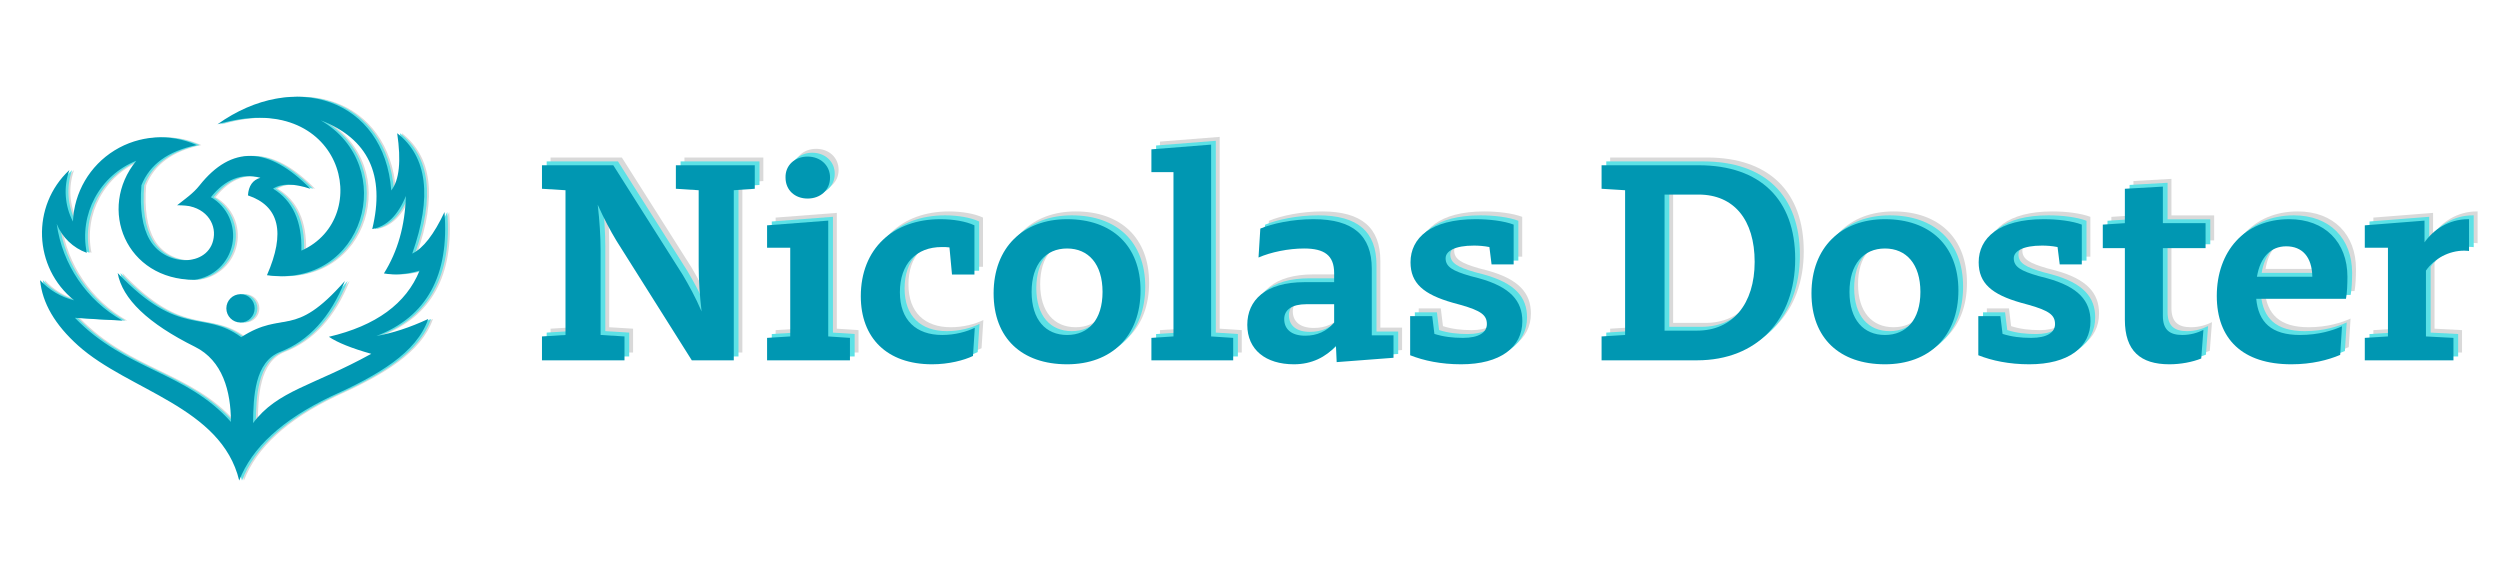 <svg xmlns="http://www.w3.org/2000/svg" xmlns:xlink="http://www.w3.org/1999/xlink" width="1080" zoomAndPan="magnify" viewBox="0 0 810 187.5" height="250" preserveAspectRatio="xMidYMid meet" version="1.0"><defs><g/><clipPath id="55d5008490"><path d="M 14.52 31.152 L 145.762 31.152 L 145.762 155.891 L 14.52 155.891 Z M 14.52 31.152 " clip-rule="nonzero"/></clipPath><clipPath id="006158ff7e"><path d="M 13.883 31.152 L 145.121 31.152 L 145.121 155.891 L 13.883 155.891 Z M 13.883 31.152 " clip-rule="nonzero"/></clipPath><clipPath id="03b8baf63b"><path d="M 12.988 31.152 L 144.23 31.152 L 144.23 155.891 L 12.988 155.891 Z M 12.988 31.152 " clip-rule="nonzero"/></clipPath></defs><g clip-path="url(#55d5008490)"><path fill="#d9d9d9" d="M 90.008 61.129 C 96.367 65.016 99.426 71.711 99.18 81.211 C 123.125 70.539 112.523 28.281 71.988 40.277 C 96.773 22.547 126.062 32 128.297 61.707 C 130.906 58.375 131.547 52.191 130.219 43.16 C 139.969 50.742 141.598 63.746 135.094 82.172 C 138.641 80.461 142.125 75.973 145.547 68.699 C 147.16 89.234 139.805 102.625 123.484 108.863 C 128.73 107.945 134.328 106.105 140.285 103.344 C 136.535 114.246 124.234 121.484 108.664 128.492 C 92.992 136 83.113 145.07 79.035 155.695 C 73.25 131.754 43.219 126.621 26.879 111.992 C 19.344 105.246 15.223 98.172 14.52 90.766 C 17.469 93.996 21.305 96.27 25.551 97.309 C 12.305 86.664 11.578 66.672 24.008 55.094 C 22.059 60.574 22.477 66.617 25.164 71.773 C 25.551 62.332 30.598 53.703 38.633 48.738 C 46.668 43.777 56.637 43.125 65.246 47.004 C 56 48.938 50.031 53.281 47.352 60.031 C 46.758 67.719 47.656 73.609 50.043 77.707 C 55.531 87.113 70.301 86.332 70.852 76.148 C 71.117 71.234 67.02 66.082 58.902 66.516 C 61.5 64.438 64.094 62.707 66.156 60.109 C 76.562 46.969 88.555 47.328 102.129 61.188 C 96.766 59.379 92.73 59.359 90.008 61.125 Z M 79.453 104.496 C 76.922 104.496 74.863 102.438 74.863 99.906 C 74.863 97.375 76.922 95.316 79.453 95.316 C 81.984 95.316 84.039 97.375 84.039 99.906 C 84.039 102.438 81.984 104.496 79.453 104.496 Z M 39.656 88.457 C 60.008 109.816 67.301 100.188 79.68 109.246 C 93.656 100.215 96.469 110.188 113.285 91.02 C 108.586 102.742 101.605 110.402 92.348 113.992 C 83.992 117.234 83.621 128.613 83.527 137.094 C 91.348 126.516 103.082 124.996 121.816 114.637 C 115.43 112.832 110.855 110.992 108.09 109.121 C 123.344 105.531 133.137 98.387 137.461 87.691 C 133.215 88.898 129.367 89.199 125.918 88.59 C 130.387 81.48 132.758 73.121 133.035 63.5 C 130.469 69.777 126.836 73.352 122.137 74.215 C 126.395 56.684 120.836 44.945 105.465 38.992 C 130.922 53.84 119.633 93.453 88.023 89.168 C 94.086 75.344 92.031 66.727 81.863 63.309 C 82.074 60.207 83.418 58.297 85.902 57.602 C 79.852 55.961 74.5 58.059 69.867 63.887 C 75.203 66.977 77.988 73.121 76.781 79.176 C 75.578 85.223 70.652 89.836 64.547 90.645 C 42.332 90.734 32.965 67.613 45.691 52.082 C 33.836 56.84 27.082 69.402 29.656 81.922 C 25.219 80.328 21.672 76.922 19.902 72.555 C 21.746 85.734 29.613 97.312 41.191 103.863 C 36.059 103.637 30.93 103.34 25.801 102.965 C 42.164 120 61.84 120.34 76.355 136.711 C 76.344 126.754 73.672 116.824 64.703 112.367 C 49.504 104.816 41.152 96.848 39.656 88.457 Z M 39.656 88.457 " fill-opacity="1" fill-rule="evenodd"/></g><g clip-path="url(#006158ff7e)"><path fill="#5ce1e6" d="M 89.367 61.129 C 95.73 65.016 98.785 71.711 98.543 81.211 C 122.488 70.539 111.887 28.281 71.352 40.277 C 96.137 22.547 125.426 32 127.656 61.707 C 130.266 58.375 130.91 52.191 129.582 43.16 C 139.332 50.742 140.957 63.746 134.453 82.172 C 138.004 80.461 141.488 75.973 144.906 68.699 C 146.523 89.234 139.164 102.625 122.844 108.863 C 128.094 107.945 133.691 106.105 139.648 103.344 C 135.895 114.246 123.594 121.484 108.023 128.492 C 92.352 136 82.477 145.07 78.398 155.695 C 72.613 131.754 42.582 126.621 26.242 111.992 C 18.707 105.246 14.586 98.172 13.883 90.766 C 16.828 93.996 20.668 96.27 24.914 97.309 C 11.664 86.664 10.938 66.672 23.371 55.094 C 21.422 60.574 21.84 66.617 24.527 71.773 C 24.914 62.332 29.957 53.703 37.992 48.738 C 46.027 43.777 56 43.125 64.609 47.004 C 55.363 48.938 49.395 53.281 46.715 60.031 C 46.117 67.719 47.02 73.609 49.406 77.707 C 54.891 87.113 69.664 86.332 70.211 76.148 C 70.48 71.234 66.383 66.082 58.266 66.516 C 60.859 64.438 63.457 62.707 65.52 60.109 C 75.926 46.969 87.914 47.328 101.492 61.188 C 96.129 59.379 92.09 59.359 89.367 61.125 Z M 78.812 104.496 C 76.281 104.496 74.227 102.438 74.227 99.906 C 74.227 97.375 76.281 95.316 78.812 95.316 C 81.344 95.316 83.402 97.375 83.402 99.906 C 83.402 102.438 81.344 104.496 78.812 104.496 Z M 39.02 88.457 C 59.371 109.816 66.664 100.188 79.039 109.246 C 93.02 100.215 95.832 110.188 112.648 91.02 C 107.949 102.742 100.965 110.402 91.711 113.992 C 83.352 117.234 82.984 128.613 82.887 137.094 C 90.711 126.516 102.445 124.996 121.176 114.637 C 114.793 112.832 110.219 110.992 107.453 109.121 C 122.707 105.531 132.5 98.387 136.824 87.691 C 132.578 88.898 128.73 89.199 125.281 88.59 C 129.75 81.48 132.121 73.121 132.398 63.5 C 129.832 69.777 126.199 73.352 121.5 74.215 C 125.758 56.684 120.199 44.945 104.828 38.992 C 130.285 53.84 118.996 93.453 87.387 89.168 C 93.449 75.344 91.395 66.727 81.227 63.309 C 81.434 60.207 82.781 58.297 85.266 57.602 C 79.215 55.961 73.863 58.059 69.23 63.887 C 74.566 66.977 77.348 73.121 76.145 79.176 C 74.941 85.223 70.016 89.836 63.91 90.645 C 41.691 90.734 32.328 67.613 45.051 52.082 C 33.199 56.84 26.445 69.402 29.016 81.922 C 24.578 80.328 21.035 76.922 19.266 72.555 C 21.105 85.734 28.977 97.312 40.555 103.863 C 35.422 103.637 30.293 103.34 25.164 102.965 C 41.527 120 61.199 120.34 75.715 136.711 C 75.703 126.754 73.035 116.824 64.066 112.367 C 48.863 104.816 40.512 96.848 39.02 88.457 Z M 39.02 88.457 " fill-opacity="1" fill-rule="evenodd"/></g><g clip-path="url(#03b8baf63b)"><path fill="#0097b2" d="M 88.477 61.129 C 94.836 65.016 97.895 71.711 97.648 81.211 C 121.594 70.539 110.992 28.281 70.457 40.277 C 95.242 22.547 124.531 32 126.766 61.707 C 129.375 58.375 130.016 52.191 128.688 43.16 C 138.441 50.742 140.066 63.746 133.562 82.172 C 137.113 80.461 140.598 75.973 144.016 68.699 C 145.629 89.234 138.273 102.625 121.953 108.863 C 127.199 107.945 132.801 106.105 138.754 103.344 C 135.004 114.246 122.703 121.484 107.133 128.492 C 91.461 136 81.586 145.07 77.504 155.695 C 71.719 131.754 41.688 126.621 25.348 111.992 C 17.812 105.246 13.691 98.172 12.988 90.766 C 15.938 93.996 19.773 96.27 24.02 97.309 C 10.773 86.664 10.047 66.672 22.477 55.094 C 20.531 60.574 20.945 66.617 23.633 71.773 C 24.02 62.332 29.066 53.703 37.102 48.738 C 45.137 43.777 55.109 43.125 63.715 47.004 C 54.469 48.938 48.5 53.281 45.82 60.031 C 45.227 67.719 46.125 73.609 48.512 77.707 C 54 87.113 68.773 86.332 69.32 76.148 C 69.59 71.234 65.488 66.082 57.371 66.516 C 59.969 64.438 62.566 62.707 64.625 60.109 C 75.031 46.969 87.023 47.328 100.598 61.188 C 95.238 59.379 91.199 59.359 88.477 61.125 Z M 77.922 104.496 C 75.391 104.496 73.336 102.438 73.336 99.906 C 73.336 97.375 75.391 95.316 77.922 95.316 C 80.453 95.316 82.508 97.375 82.508 99.906 C 82.508 102.438 80.453 104.496 77.922 104.496 Z M 38.125 88.457 C 58.48 109.816 65.77 100.188 78.148 109.246 C 92.129 100.215 94.938 110.188 111.754 91.02 C 107.055 102.742 100.074 110.402 90.816 113.992 C 82.461 117.234 82.09 128.613 81.996 137.094 C 89.816 126.516 101.551 124.996 120.285 114.637 C 113.898 112.832 109.324 110.992 106.559 109.121 C 121.816 105.531 131.609 98.387 135.934 87.691 C 131.684 88.898 127.836 89.199 124.387 88.59 C 128.855 81.48 131.227 73.121 131.508 63.5 C 128.938 69.777 125.305 73.352 120.605 74.215 C 124.863 56.684 119.309 44.945 103.934 38.992 C 129.391 53.84 118.105 93.453 86.492 89.168 C 92.555 75.344 90.5 66.727 80.332 63.309 C 80.543 60.207 81.887 58.297 84.371 57.602 C 78.32 55.961 72.973 58.059 68.336 63.887 C 73.676 66.977 76.457 73.121 75.254 79.176 C 74.051 85.223 69.125 89.836 63.02 90.645 C 40.801 90.734 31.438 67.613 44.16 52.082 C 32.305 56.84 25.551 69.402 28.125 81.922 C 23.688 80.328 20.141 76.922 18.375 72.555 C 20.215 85.734 28.082 97.312 39.664 103.863 C 34.527 103.637 29.398 103.34 24.27 102.965 C 40.633 120 60.309 120.34 74.824 136.711 C 74.812 126.754 72.145 116.824 63.172 112.367 C 47.973 104.816 39.621 96.848 38.125 88.457 Z M 38.125 88.457 " fill-opacity="1" fill-rule="evenodd"/></g><g fill="#d9d9d9" fill-opacity="1"><g transform="translate(175.684, 114.23)"><g><path d="M 71.641 -63.199 L 46.078 -63.199 L 46.078 -55.578 L 53.465 -55.109 L 53.465 -30.719 C 53.465 -25.68 53.816 -20.988 54.406 -15.828 C 52.41 -20.52 50.301 -24.27 48.309 -27.672 L 25.797 -63.199 L 2.695 -63.199 L 2.695 -55.578 L 10.316 -55.109 L 10.316 -8.207 L 2.695 -7.738 L 2.695 0 L 29.43 0 L 29.43 -7.738 L 21.691 -8.207 L 21.691 -35.645 C 21.691 -40.219 21.34 -45.375 20.754 -50.418 C 22.746 -45.961 24.855 -41.977 26.852 -38.691 L 51.238 0 L 64.84 0 L 64.84 -55.109 L 71.641 -55.578 Z M 71.641 -63.199 "/></g></g></g><g fill="#d9d9d9" fill-opacity="1"><g transform="translate(248.965, 114.23)"><g><path d="M 15.477 -52.41 C 19.582 -52.41 22.746 -55.109 22.746 -59.211 C 22.746 -63.199 19.582 -66.012 15.477 -66.012 C 11.375 -66.012 8.207 -63.199 8.324 -59.211 C 8.324 -55.109 11.375 -52.41 15.477 -52.41 Z M 22.16 -7.738 L 22.16 -45.258 L 2.344 -43.734 L 2.344 -36.465 L 9.848 -36.465 L 9.848 -7.738 L 2.344 -7.27 L 2.344 0 L 29.195 0 L 29.195 -7.27 Z M 22.16 -7.738 "/></g></g></g><g fill="#d9d9d9" fill-opacity="1"><g transform="translate(279.333, 114.23)"><g><path d="M 28.727 -8.207 C 20.285 -8.207 15.008 -13.016 15.008 -22.043 C 15.008 -31.305 20.285 -36.699 28.609 -36.699 C 29.43 -36.699 30.25 -36.699 31.07 -36.582 L 31.891 -27.789 L 39.16 -27.789 L 39.16 -43.734 C 36.465 -45.023 32.242 -45.727 28.141 -45.727 C 12.781 -45.727 2.344 -36.113 2.344 -20.754 C 2.344 -7.27 10.785 1.289 25.445 1.289 C 30.836 1.289 35.762 0 38.691 -1.406 L 39.277 -10.551 C 36.699 -9.262 32.832 -8.207 28.727 -8.207 Z M 28.727 -8.207 "/></g></g></g><g fill="#d9d9d9" fill-opacity="1"><g transform="translate(322.364, 114.23)"><g><path d="M 26.148 1.289 C 40.453 1.289 49.949 -7.738 49.949 -22.629 C 49.949 -37.168 40.688 -45.727 26.148 -45.727 C 11.961 -45.727 2.344 -36.582 2.344 -21.691 C 2.344 -7.152 11.492 1.289 26.148 1.289 Z M 26.148 -8.207 C 19.23 -8.207 14.656 -13.133 14.656 -22.16 C 14.656 -31.188 19.23 -36.23 26.148 -36.23 C 33.066 -36.23 37.637 -31.188 37.637 -22.16 C 37.637 -13.133 33.066 -8.207 26.148 -8.207 Z M 26.148 -8.207 "/></g></g></g><g fill="#d9d9d9" fill-opacity="1"><g transform="translate(374.658, 114.23)"><g><path d="M 20.52 -7.738 L 20.52 -69.883 L 1.172 -68.355 L 1.172 -60.969 L 8.324 -60.969 L 8.324 -7.738 L 1.172 -7.27 L 1.172 0 L 27.672 0 L 27.672 -7.27 Z M 20.52 -7.738 "/></g></g></g><g fill="#d9d9d9" fill-opacity="1"><g transform="translate(403.502, 114.23)"><g><path d="M 43.734 -29.664 C 43.734 -40.453 37.637 -45.727 24.855 -45.727 C 18.059 -45.727 11.492 -44.32 7.621 -42.68 L 7.035 -33.301 C 11.023 -35.059 16.766 -36.23 21.809 -36.23 C 28.375 -36.23 31.539 -34.004 31.539 -28.258 L 31.539 -25.328 L 22.043 -25.328 C 9.262 -25.328 3.398 -19.465 3.398 -11.492 C 3.398 -3.398 9.379 1.289 18.527 1.289 C 24.27 1.289 28.844 -1.055 32.125 -4.691 L 32.359 0.586 L 50.77 -0.82 L 50.77 -8.09 L 43.734 -8.09 Z M 22.16 -7.973 C 17.703 -7.973 15.359 -10.082 15.359 -13.367 C 15.359 -16.414 17.938 -18.176 22.512 -18.176 L 31.539 -18.176 L 31.539 -12.195 C 29.078 -9.379 26.031 -7.973 22.16 -7.973 Z M 22.16 -7.973 "/></g></g></g><g fill="#d9d9d9" fill-opacity="1"><g transform="translate(455.561, 114.23)"><g><path d="M 23.566 -27.32 C 17.938 -28.961 15.594 -30.25 15.594 -33.066 C 15.594 -35.41 18.645 -37.168 24.738 -37.168 C 26.266 -37.168 28.023 -37.051 29.781 -36.699 L 30.484 -31.07 L 37.637 -31.07 L 37.637 -43.969 C 34.59 -45.141 29.781 -45.727 25.328 -45.727 C 10.785 -45.727 4.223 -39.629 4.223 -31.773 C 4.223 -24.973 8.441 -21.34 17.938 -18.645 L 20.52 -17.938 C 27.086 -16.062 28.961 -14.656 28.961 -11.727 C 28.961 -9.027 26.383 -7.27 21.223 -7.27 C 17.938 -7.27 14.891 -7.621 11.961 -8.559 L 11.258 -14.305 L 4.105 -14.305 L 4.105 -1.641 C 8.559 0.117 14.07 1.289 20.637 1.289 C 33.301 1.289 40.453 -4.223 40.453 -12.664 C 40.453 -19.23 36.582 -23.801 26.266 -26.617 Z M 23.566 -27.32 "/></g></g></g><g fill="#d9d9d9" fill-opacity="1"><g transform="translate(499.178, 114.23)"><g/></g></g><g fill="#d9d9d9" fill-opacity="1"><g transform="translate(518.993, 114.23)"><g><path d="M 34.121 -63.199 L 2.695 -63.199 L 2.695 -55.578 L 10.316 -55.109 L 10.316 -8.207 L 2.695 -7.738 L 2.695 0 L 33.652 0 C 52.996 0 65.426 -13.133 65.426 -32.832 C 65.426 -52.059 54.172 -63.199 34.121 -63.199 Z M 23.098 -9.613 L 23.098 -53.699 L 34.121 -53.699 C 45.609 -53.699 52.293 -45.492 52.293 -31.891 C 52.293 -18.293 45.141 -9.613 33.652 -9.613 Z M 23.098 -9.613 "/></g></g></g><g fill="#d9d9d9" fill-opacity="1"><g transform="translate(587.351, 114.23)"><g><path d="M 26.148 1.289 C 40.453 1.289 49.949 -7.738 49.949 -22.629 C 49.949 -37.168 40.688 -45.727 26.148 -45.727 C 11.961 -45.727 2.344 -36.582 2.344 -21.691 C 2.344 -7.152 11.492 1.289 26.148 1.289 Z M 26.148 -8.207 C 19.23 -8.207 14.656 -13.133 14.656 -22.16 C 14.656 -31.188 19.23 -36.23 26.148 -36.23 C 33.066 -36.23 37.637 -31.188 37.637 -22.16 C 37.637 -13.133 33.066 -8.207 26.148 -8.207 Z M 26.148 -8.207 "/></g></g></g><g fill="#d9d9d9" fill-opacity="1"><g transform="translate(639.644, 114.23)"><g><path d="M 23.566 -27.32 C 17.938 -28.961 15.594 -30.25 15.594 -33.066 C 15.594 -35.41 18.645 -37.168 24.738 -37.168 C 26.266 -37.168 28.023 -37.051 29.781 -36.699 L 30.484 -31.07 L 37.637 -31.07 L 37.637 -43.969 C 34.59 -45.141 29.781 -45.727 25.328 -45.727 C 10.785 -45.727 4.223 -39.629 4.223 -31.773 C 4.223 -24.973 8.441 -21.34 17.938 -18.645 L 20.52 -17.938 C 27.086 -16.062 28.961 -14.656 28.961 -11.727 C 28.961 -9.027 26.383 -7.27 21.223 -7.27 C 17.938 -7.27 14.891 -7.621 11.961 -8.559 L 11.258 -14.305 L 4.105 -14.305 L 4.105 -1.641 C 8.559 0.117 14.07 1.289 20.637 1.289 C 33.301 1.289 40.453 -4.223 40.453 -12.664 C 40.453 -19.23 36.582 -23.801 26.266 -26.617 Z M 23.566 -27.32 "/></g></g></g><g fill="#d9d9d9" fill-opacity="1"><g transform="translate(683.262, 114.23)"><g><path d="M 34.121 -44.438 L 20.285 -44.438 L 20.285 -56.281 L 7.973 -55.578 L 7.973 -44.438 L 0.82 -43.969 L 0.82 -36.348 L 7.973 -36.348 L 7.973 -13.133 C 7.973 -3.047 13.016 1.289 22.395 1.289 C 26.031 1.289 29.781 0.586 32.715 -0.586 L 33.418 -9.848 C 31.539 -8.91 29.195 -8.207 26.617 -8.207 C 22.512 -8.207 20.285 -9.848 20.285 -14.422 L 20.285 -36.348 L 34.121 -36.348 Z M 34.121 -44.438 "/></g></g></g><g fill="#d9d9d9" fill-opacity="1"><g transform="translate(718.671, 114.23)"><g><path d="M 44.672 -27.086 C 44.672 -38.223 37.402 -45.727 25.797 -45.727 C 11.258 -45.727 2.344 -35.176 2.344 -20.871 C 2.344 -6.918 10.668 1.289 26.5 1.289 C 33.184 1.289 38.457 -0.117 42.328 -1.758 L 42.914 -11.023 C 40.102 -9.73 35.41 -8.207 29.312 -8.207 C 19.934 -8.207 15.828 -12.43 15.125 -19.934 L 44.203 -19.934 C 44.555 -21.691 44.672 -24.855 44.672 -27.086 Z M 24.855 -36.934 C 30.016 -36.934 33.184 -33.535 33.301 -27.086 L 15.359 -27.086 C 16.414 -33.418 19.816 -36.934 24.855 -36.934 Z M 24.855 -36.934 "/></g></g></g><g fill="#d9d9d9" fill-opacity="1"><g transform="translate(766.627, 114.23)"><g><path d="M 35.879 -45.727 C 29.43 -45.727 24.504 -42.211 21.691 -38.223 L 21.691 -45.258 L 2.344 -43.734 L 2.344 -36.465 L 9.848 -36.465 L 9.848 -7.738 L 2.344 -7.27 L 2.344 0 L 31.07 0 L 31.07 -7.27 L 22.16 -7.738 L 22.16 -29.078 C 24.855 -32.949 29.547 -35.527 34.59 -35.527 C 35.527 -35.527 36.113 -35.41 36.113 -35.41 L 36.113 -45.727 Z M 35.879 -45.727 "/></g></g></g><g fill="#5ce1e6" fill-opacity="1"><g transform="translate(174.428, 115.497)"><g><path d="M 71.641 -63.199 L 46.078 -63.199 L 46.078 -55.578 L 53.465 -55.109 L 53.465 -30.719 C 53.465 -25.68 53.816 -20.988 54.406 -15.828 C 52.41 -20.52 50.301 -24.27 48.309 -27.672 L 25.797 -63.199 L 2.695 -63.199 L 2.695 -55.578 L 10.316 -55.109 L 10.316 -8.207 L 2.695 -7.738 L 2.695 0 L 29.43 0 L 29.43 -7.738 L 21.691 -8.207 L 21.691 -35.645 C 21.691 -40.219 21.34 -45.375 20.754 -50.418 C 22.746 -45.961 24.855 -41.977 26.852 -38.691 L 51.238 0 L 64.84 0 L 64.84 -55.109 L 71.641 -55.578 Z M 71.641 -63.199 "/></g></g></g><g fill="#5ce1e6" fill-opacity="1"><g transform="translate(247.71, 115.497)"><g><path d="M 15.477 -52.41 C 19.582 -52.41 22.746 -55.109 22.746 -59.211 C 22.746 -63.199 19.582 -66.012 15.477 -66.012 C 11.375 -66.012 8.207 -63.199 8.324 -59.211 C 8.324 -55.109 11.375 -52.41 15.477 -52.41 Z M 22.16 -7.738 L 22.16 -45.258 L 2.344 -43.734 L 2.344 -36.465 L 9.848 -36.465 L 9.848 -7.738 L 2.344 -7.27 L 2.344 0 L 29.195 0 L 29.195 -7.27 Z M 22.16 -7.738 "/></g></g></g><g fill="#5ce1e6" fill-opacity="1"><g transform="translate(278.078, 115.497)"><g><path d="M 28.727 -8.207 C 20.285 -8.207 15.008 -13.016 15.008 -22.043 C 15.008 -31.305 20.285 -36.699 28.609 -36.699 C 29.43 -36.699 30.25 -36.699 31.07 -36.582 L 31.891 -27.789 L 39.16 -27.789 L 39.16 -43.734 C 36.465 -45.023 32.242 -45.727 28.141 -45.727 C 12.781 -45.727 2.344 -36.113 2.344 -20.754 C 2.344 -7.27 10.785 1.289 25.445 1.289 C 30.836 1.289 35.762 0 38.691 -1.406 L 39.277 -10.551 C 36.699 -9.262 32.832 -8.207 28.727 -8.207 Z M 28.727 -8.207 "/></g></g></g><g fill="#5ce1e6" fill-opacity="1"><g transform="translate(321.109, 115.497)"><g><path d="M 26.148 1.289 C 40.453 1.289 49.949 -7.738 49.949 -22.629 C 49.949 -37.168 40.688 -45.727 26.148 -45.727 C 11.961 -45.727 2.344 -36.582 2.344 -21.691 C 2.344 -7.152 11.492 1.289 26.148 1.289 Z M 26.148 -8.207 C 19.23 -8.207 14.656 -13.133 14.656 -22.16 C 14.656 -31.188 19.23 -36.23 26.148 -36.23 C 33.066 -36.23 37.637 -31.188 37.637 -22.16 C 37.637 -13.133 33.066 -8.207 26.148 -8.207 Z M 26.148 -8.207 "/></g></g></g><g fill="#5ce1e6" fill-opacity="1"><g transform="translate(373.403, 115.497)"><g><path d="M 20.52 -7.738 L 20.52 -69.883 L 1.172 -68.355 L 1.172 -60.969 L 8.324 -60.969 L 8.324 -7.738 L 1.172 -7.27 L 1.172 0 L 27.672 0 L 27.672 -7.27 Z M 20.52 -7.738 "/></g></g></g><g fill="#5ce1e6" fill-opacity="1"><g transform="translate(402.246, 115.497)"><g><path d="M 43.734 -29.664 C 43.734 -40.453 37.637 -45.727 24.855 -45.727 C 18.059 -45.727 11.492 -44.32 7.621 -42.68 L 7.035 -33.301 C 11.023 -35.059 16.766 -36.23 21.809 -36.23 C 28.375 -36.23 31.539 -34.004 31.539 -28.258 L 31.539 -25.328 L 22.043 -25.328 C 9.262 -25.328 3.398 -19.465 3.398 -11.492 C 3.398 -3.398 9.379 1.289 18.527 1.289 C 24.27 1.289 28.844 -1.055 32.125 -4.691 L 32.359 0.586 L 50.77 -0.82 L 50.77 -8.09 L 43.734 -8.09 Z M 22.16 -7.973 C 17.703 -7.973 15.359 -10.082 15.359 -13.367 C 15.359 -16.414 17.938 -18.176 22.512 -18.176 L 31.539 -18.176 L 31.539 -12.195 C 29.078 -9.379 26.031 -7.973 22.16 -7.973 Z M 22.16 -7.973 "/></g></g></g><g fill="#5ce1e6" fill-opacity="1"><g transform="translate(454.306, 115.497)"><g><path d="M 23.566 -27.32 C 17.938 -28.961 15.594 -30.25 15.594 -33.066 C 15.594 -35.41 18.645 -37.168 24.738 -37.168 C 26.266 -37.168 28.023 -37.051 29.781 -36.699 L 30.484 -31.07 L 37.637 -31.07 L 37.637 -43.969 C 34.59 -45.141 29.781 -45.727 25.328 -45.727 C 10.785 -45.727 4.223 -39.629 4.223 -31.773 C 4.223 -24.973 8.441 -21.34 17.938 -18.645 L 20.52 -17.938 C 27.086 -16.062 28.961 -14.656 28.961 -11.727 C 28.961 -9.027 26.383 -7.27 21.223 -7.27 C 17.938 -7.27 14.891 -7.621 11.961 -8.559 L 11.258 -14.305 L 4.105 -14.305 L 4.105 -1.641 C 8.559 0.117 14.07 1.289 20.637 1.289 C 33.301 1.289 40.453 -4.223 40.453 -12.664 C 40.453 -19.23 36.582 -23.801 26.266 -26.617 Z M 23.566 -27.32 "/></g></g></g><g fill="#5ce1e6" fill-opacity="1"><g transform="translate(497.923, 115.497)"><g/></g></g><g fill="#5ce1e6" fill-opacity="1"><g transform="translate(517.738, 115.497)"><g><path d="M 34.121 -63.199 L 2.695 -63.199 L 2.695 -55.578 L 10.316 -55.109 L 10.316 -8.207 L 2.695 -7.738 L 2.695 0 L 33.652 0 C 52.996 0 65.426 -13.133 65.426 -32.832 C 65.426 -52.059 54.172 -63.199 34.121 -63.199 Z M 23.098 -9.613 L 23.098 -53.699 L 34.121 -53.699 C 45.609 -53.699 52.293 -45.492 52.293 -31.891 C 52.293 -18.293 45.141 -9.613 33.652 -9.613 Z M 23.098 -9.613 "/></g></g></g><g fill="#5ce1e6" fill-opacity="1"><g transform="translate(586.095, 115.497)"><g><path d="M 26.148 1.289 C 40.453 1.289 49.949 -7.738 49.949 -22.629 C 49.949 -37.168 40.688 -45.727 26.148 -45.727 C 11.961 -45.727 2.344 -36.582 2.344 -21.691 C 2.344 -7.152 11.492 1.289 26.148 1.289 Z M 26.148 -8.207 C 19.23 -8.207 14.656 -13.133 14.656 -22.16 C 14.656 -31.188 19.23 -36.23 26.148 -36.23 C 33.066 -36.23 37.637 -31.188 37.637 -22.16 C 37.637 -13.133 33.066 -8.207 26.148 -8.207 Z M 26.148 -8.207 "/></g></g></g><g fill="#5ce1e6" fill-opacity="1"><g transform="translate(638.389, 115.497)"><g><path d="M 23.566 -27.32 C 17.938 -28.961 15.594 -30.25 15.594 -33.066 C 15.594 -35.41 18.645 -37.168 24.738 -37.168 C 26.266 -37.168 28.023 -37.051 29.781 -36.699 L 30.484 -31.07 L 37.637 -31.07 L 37.637 -43.969 C 34.59 -45.141 29.781 -45.727 25.328 -45.727 C 10.785 -45.727 4.223 -39.629 4.223 -31.773 C 4.223 -24.973 8.441 -21.34 17.938 -18.645 L 20.52 -17.938 C 27.086 -16.062 28.961 -14.656 28.961 -11.727 C 28.961 -9.027 26.383 -7.27 21.223 -7.27 C 17.938 -7.27 14.891 -7.621 11.961 -8.559 L 11.258 -14.305 L 4.105 -14.305 L 4.105 -1.641 C 8.559 0.117 14.07 1.289 20.637 1.289 C 33.301 1.289 40.453 -4.223 40.453 -12.664 C 40.453 -19.23 36.582 -23.801 26.266 -26.617 Z M 23.566 -27.32 "/></g></g></g><g fill="#5ce1e6" fill-opacity="1"><g transform="translate(682.006, 115.497)"><g><path d="M 34.121 -44.438 L 20.285 -44.438 L 20.285 -56.281 L 7.973 -55.578 L 7.973 -44.438 L 0.82 -43.969 L 0.82 -36.348 L 7.973 -36.348 L 7.973 -13.133 C 7.973 -3.047 13.016 1.289 22.395 1.289 C 26.031 1.289 29.781 0.586 32.715 -0.586 L 33.418 -9.848 C 31.539 -8.91 29.195 -8.207 26.617 -8.207 C 22.512 -8.207 20.285 -9.848 20.285 -14.422 L 20.285 -36.348 L 34.121 -36.348 Z M 34.121 -44.438 "/></g></g></g><g fill="#5ce1e6" fill-opacity="1"><g transform="translate(717.416, 115.497)"><g><path d="M 44.672 -27.086 C 44.672 -38.223 37.402 -45.727 25.797 -45.727 C 11.258 -45.727 2.344 -35.176 2.344 -20.871 C 2.344 -6.918 10.668 1.289 26.5 1.289 C 33.184 1.289 38.457 -0.117 42.328 -1.758 L 42.914 -11.023 C 40.102 -9.73 35.41 -8.207 29.312 -8.207 C 19.934 -8.207 15.828 -12.43 15.125 -19.934 L 44.203 -19.934 C 44.555 -21.691 44.672 -24.855 44.672 -27.086 Z M 24.855 -36.934 C 30.016 -36.934 33.184 -33.535 33.301 -27.086 L 15.359 -27.086 C 16.414 -33.418 19.816 -36.934 24.855 -36.934 Z M 24.855 -36.934 "/></g></g></g><g fill="#5ce1e6" fill-opacity="1"><g transform="translate(765.371, 115.497)"><g><path d="M 35.879 -45.727 C 29.43 -45.727 24.504 -42.211 21.691 -38.223 L 21.691 -45.258 L 2.344 -43.734 L 2.344 -36.465 L 9.848 -36.465 L 9.848 -7.738 L 2.344 -7.27 L 2.344 0 L 31.07 0 L 31.07 -7.27 L 22.16 -7.738 L 22.16 -29.078 C 24.855 -32.949 29.547 -35.527 34.59 -35.527 C 35.527 -35.527 36.113 -35.41 36.113 -35.41 L 36.113 -45.727 Z M 35.879 -45.727 "/></g></g></g><g fill="#0097b2" fill-opacity="1"><g transform="translate(172.906, 116.741)"><g><path d="M 71.641 -63.199 L 46.078 -63.199 L 46.078 -55.578 L 53.465 -55.109 L 53.465 -30.719 C 53.465 -25.68 53.816 -20.988 54.406 -15.828 C 52.41 -20.52 50.301 -24.27 48.309 -27.672 L 25.797 -63.199 L 2.695 -63.199 L 2.695 -55.578 L 10.316 -55.109 L 10.316 -8.207 L 2.695 -7.738 L 2.695 0 L 29.43 0 L 29.43 -7.738 L 21.691 -8.207 L 21.691 -35.645 C 21.691 -40.219 21.34 -45.375 20.754 -50.418 C 22.746 -45.961 24.855 -41.977 26.852 -38.691 L 51.238 0 L 64.84 0 L 64.84 -55.109 L 71.641 -55.578 Z M 71.641 -63.199 "/></g></g></g><g fill="#0097b2" fill-opacity="1"><g transform="translate(246.188, 116.741)"><g><path d="M 15.477 -52.41 C 19.582 -52.41 22.746 -55.109 22.746 -59.211 C 22.746 -63.199 19.582 -66.012 15.477 -66.012 C 11.375 -66.012 8.207 -63.199 8.324 -59.211 C 8.324 -55.109 11.375 -52.41 15.477 -52.41 Z M 22.16 -7.738 L 22.16 -45.258 L 2.344 -43.734 L 2.344 -36.465 L 9.848 -36.465 L 9.848 -7.738 L 2.344 -7.27 L 2.344 0 L 29.195 0 L 29.195 -7.27 Z M 22.16 -7.738 "/></g></g></g><g fill="#0097b2" fill-opacity="1"><g transform="translate(276.556, 116.741)"><g><path d="M 28.727 -8.207 C 20.285 -8.207 15.008 -13.016 15.008 -22.043 C 15.008 -31.305 20.285 -36.699 28.609 -36.699 C 29.43 -36.699 30.25 -36.699 31.07 -36.582 L 31.891 -27.789 L 39.16 -27.789 L 39.16 -43.734 C 36.465 -45.023 32.242 -45.727 28.141 -45.727 C 12.781 -45.727 2.344 -36.113 2.344 -20.754 C 2.344 -7.27 10.785 1.289 25.445 1.289 C 30.836 1.289 35.762 0 38.691 -1.406 L 39.277 -10.551 C 36.699 -9.262 32.832 -8.207 28.727 -8.207 Z M 28.727 -8.207 "/></g></g></g><g fill="#0097b2" fill-opacity="1"><g transform="translate(319.587, 116.741)"><g><path d="M 26.148 1.289 C 40.453 1.289 49.949 -7.738 49.949 -22.629 C 49.949 -37.168 40.688 -45.727 26.148 -45.727 C 11.961 -45.727 2.344 -36.582 2.344 -21.691 C 2.344 -7.152 11.492 1.289 26.148 1.289 Z M 26.148 -8.207 C 19.23 -8.207 14.656 -13.133 14.656 -22.16 C 14.656 -31.188 19.23 -36.23 26.148 -36.23 C 33.066 -36.23 37.637 -31.188 37.637 -22.16 C 37.637 -13.133 33.066 -8.207 26.148 -8.207 Z M 26.148 -8.207 "/></g></g></g><g fill="#0097b2" fill-opacity="1"><g transform="translate(371.881, 116.741)"><g><path d="M 20.52 -7.738 L 20.52 -69.883 L 1.172 -68.355 L 1.172 -60.969 L 8.324 -60.969 L 8.324 -7.738 L 1.172 -7.27 L 1.172 0 L 27.672 0 L 27.672 -7.27 Z M 20.52 -7.738 "/></g></g></g><g fill="#0097b2" fill-opacity="1"><g transform="translate(400.724, 116.741)"><g><path d="M 43.734 -29.664 C 43.734 -40.453 37.637 -45.727 24.855 -45.727 C 18.059 -45.727 11.492 -44.32 7.621 -42.68 L 7.035 -33.301 C 11.023 -35.059 16.766 -36.23 21.809 -36.23 C 28.375 -36.23 31.539 -34.004 31.539 -28.258 L 31.539 -25.328 L 22.043 -25.328 C 9.262 -25.328 3.398 -19.465 3.398 -11.492 C 3.398 -3.398 9.379 1.289 18.527 1.289 C 24.27 1.289 28.844 -1.055 32.125 -4.691 L 32.359 0.586 L 50.77 -0.82 L 50.77 -8.09 L 43.734 -8.09 Z M 22.16 -7.973 C 17.703 -7.973 15.359 -10.082 15.359 -13.367 C 15.359 -16.414 17.938 -18.176 22.512 -18.176 L 31.539 -18.176 L 31.539 -12.195 C 29.078 -9.379 26.031 -7.973 22.16 -7.973 Z M 22.16 -7.973 "/></g></g></g><g fill="#0097b2" fill-opacity="1"><g transform="translate(452.784, 116.741)"><g><path d="M 23.566 -27.32 C 17.938 -28.961 15.594 -30.25 15.594 -33.066 C 15.594 -35.41 18.645 -37.168 24.738 -37.168 C 26.266 -37.168 28.023 -37.051 29.781 -36.699 L 30.484 -31.07 L 37.637 -31.07 L 37.637 -43.969 C 34.59 -45.141 29.781 -45.727 25.328 -45.727 C 10.785 -45.727 4.223 -39.629 4.223 -31.773 C 4.223 -24.973 8.441 -21.34 17.938 -18.645 L 20.52 -17.938 C 27.086 -16.062 28.961 -14.656 28.961 -11.727 C 28.961 -9.027 26.383 -7.27 21.223 -7.27 C 17.938 -7.27 14.891 -7.621 11.961 -8.559 L 11.258 -14.305 L 4.105 -14.305 L 4.105 -1.641 C 8.559 0.117 14.07 1.289 20.637 1.289 C 33.301 1.289 40.453 -4.223 40.453 -12.664 C 40.453 -19.23 36.582 -23.801 26.266 -26.617 Z M 23.566 -27.32 "/></g></g></g><g fill="#0097b2" fill-opacity="1"><g transform="translate(496.401, 116.741)"><g/></g></g><g fill="#0097b2" fill-opacity="1"><g transform="translate(516.216, 116.741)"><g><path d="M 34.121 -63.199 L 2.695 -63.199 L 2.695 -55.578 L 10.316 -55.109 L 10.316 -8.207 L 2.695 -7.738 L 2.695 0 L 33.652 0 C 52.996 0 65.426 -13.133 65.426 -32.832 C 65.426 -52.059 54.172 -63.199 34.121 -63.199 Z M 23.098 -9.613 L 23.098 -53.699 L 34.121 -53.699 C 45.609 -53.699 52.293 -45.492 52.293 -31.891 C 52.293 -18.293 45.141 -9.613 33.652 -9.613 Z M 23.098 -9.613 "/></g></g></g><g fill="#0097b2" fill-opacity="1"><g transform="translate(584.573, 116.741)"><g><path d="M 26.148 1.289 C 40.453 1.289 49.949 -7.738 49.949 -22.629 C 49.949 -37.168 40.688 -45.727 26.148 -45.727 C 11.961 -45.727 2.344 -36.582 2.344 -21.691 C 2.344 -7.152 11.492 1.289 26.148 1.289 Z M 26.148 -8.207 C 19.23 -8.207 14.656 -13.133 14.656 -22.16 C 14.656 -31.188 19.23 -36.23 26.148 -36.23 C 33.066 -36.23 37.637 -31.188 37.637 -22.16 C 37.637 -13.133 33.066 -8.207 26.148 -8.207 Z M 26.148 -8.207 "/></g></g></g><g fill="#0097b2" fill-opacity="1"><g transform="translate(636.867, 116.741)"><g><path d="M 23.566 -27.32 C 17.938 -28.961 15.594 -30.25 15.594 -33.066 C 15.594 -35.41 18.645 -37.168 24.738 -37.168 C 26.266 -37.168 28.023 -37.051 29.781 -36.699 L 30.484 -31.07 L 37.637 -31.07 L 37.637 -43.969 C 34.59 -45.141 29.781 -45.727 25.328 -45.727 C 10.785 -45.727 4.223 -39.629 4.223 -31.773 C 4.223 -24.973 8.441 -21.34 17.938 -18.645 L 20.52 -17.938 C 27.086 -16.062 28.961 -14.656 28.961 -11.727 C 28.961 -9.027 26.383 -7.27 21.223 -7.27 C 17.938 -7.27 14.891 -7.621 11.961 -8.559 L 11.258 -14.305 L 4.105 -14.305 L 4.105 -1.641 C 8.559 0.117 14.07 1.289 20.637 1.289 C 33.301 1.289 40.453 -4.223 40.453 -12.664 C 40.453 -19.23 36.582 -23.801 26.266 -26.617 Z M 23.566 -27.32 "/></g></g></g><g fill="#0097b2" fill-opacity="1"><g transform="translate(680.484, 116.741)"><g><path d="M 34.121 -44.438 L 20.285 -44.438 L 20.285 -56.281 L 7.973 -55.578 L 7.973 -44.438 L 0.82 -43.969 L 0.82 -36.348 L 7.973 -36.348 L 7.973 -13.133 C 7.973 -3.047 13.016 1.289 22.395 1.289 C 26.031 1.289 29.781 0.586 32.715 -0.586 L 33.418 -9.848 C 31.539 -8.91 29.195 -8.207 26.617 -8.207 C 22.512 -8.207 20.285 -9.848 20.285 -14.422 L 20.285 -36.348 L 34.121 -36.348 Z M 34.121 -44.438 "/></g></g></g><g fill="#0097b2" fill-opacity="1"><g transform="translate(715.894, 116.741)"><g><path d="M 44.672 -27.086 C 44.672 -38.223 37.402 -45.727 25.797 -45.727 C 11.258 -45.727 2.344 -35.176 2.344 -20.871 C 2.344 -6.918 10.668 1.289 26.5 1.289 C 33.184 1.289 38.457 -0.117 42.328 -1.758 L 42.914 -11.023 C 40.102 -9.73 35.41 -8.207 29.312 -8.207 C 19.934 -8.207 15.828 -12.43 15.125 -19.934 L 44.203 -19.934 C 44.555 -21.691 44.672 -24.855 44.672 -27.086 Z M 24.855 -36.934 C 30.016 -36.934 33.184 -33.535 33.301 -27.086 L 15.359 -27.086 C 16.414 -33.418 19.816 -36.934 24.855 -36.934 Z M 24.855 -36.934 "/></g></g></g><g fill="#0097b2" fill-opacity="1"><g transform="translate(763.849, 116.741)"><g><path d="M 35.879 -45.727 C 29.43 -45.727 24.504 -42.211 21.691 -38.223 L 21.691 -45.258 L 2.344 -43.734 L 2.344 -36.465 L 9.848 -36.465 L 9.848 -7.738 L 2.344 -7.27 L 2.344 0 L 31.07 0 L 31.07 -7.27 L 22.16 -7.738 L 22.16 -29.078 C 24.855 -32.949 29.547 -35.527 34.59 -35.527 C 35.527 -35.527 36.113 -35.41 36.113 -35.41 L 36.113 -45.727 Z M 35.879 -45.727 "/></g></g></g></svg>